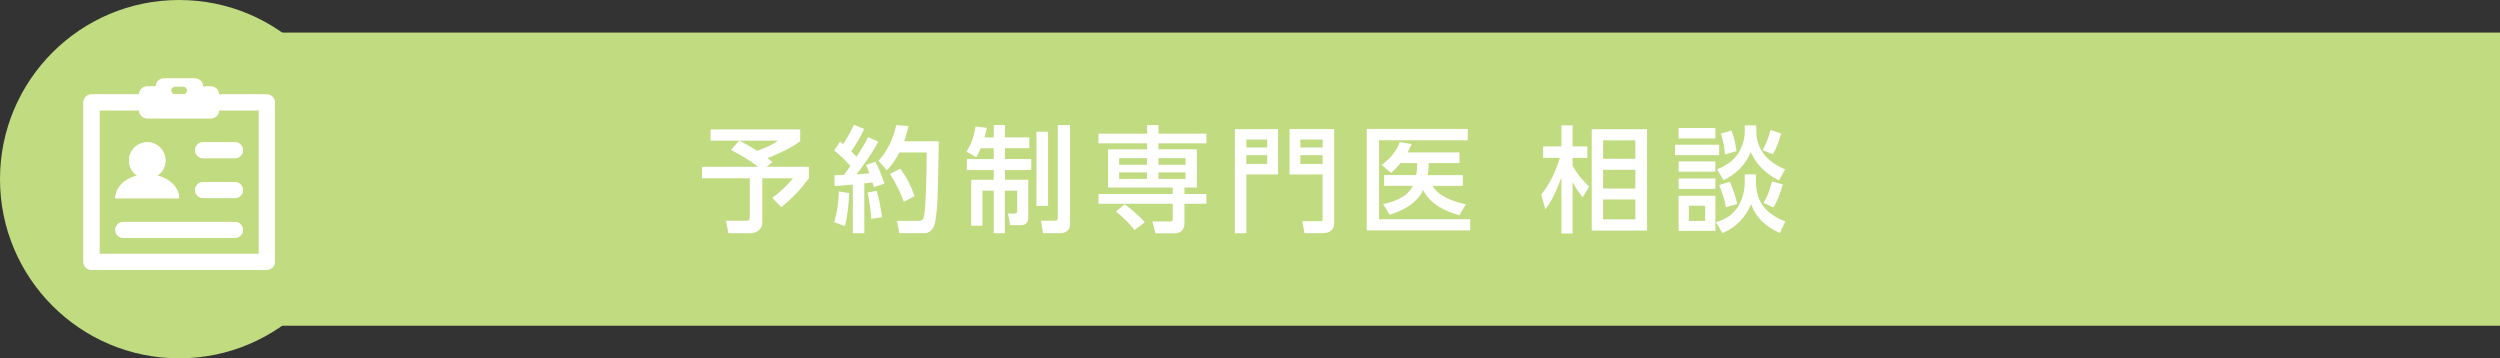<?xml version="1.0" encoding="UTF-8"?><svg id="_レイヤー_2" xmlns="http://www.w3.org/2000/svg" viewBox="0 0 485.62 69.59"><rect x="0" y="0" width="485.62" height="69.59" fill="#333333" stroke="none"/><defs><style>.cls-1{fill:#c1db81;}.cls-1,.cls-2{stroke-width:0px;}.cls-2{fill:#fff;}</style></defs><g id="_専門医師"><rect class="cls-1" x="17.45" y="6.33" width="468.17" height="56.94"/><path class="cls-2" d="M138.03,27.33v-2.19h17.41v2.28c-1.61,1.27-4.4,2.52-6.34,3.3.31.25.62.51.94.76l-1.12.92h8.21v2.23c-1.76,2.37-3.1,3.73-5.36,5.62l-1.76-1.83c1.32-.92,3.04-2.5,4-3.79h-5.94v8.59c0,1.36-1.09,2.08-2.37,2.08h-4.22l-.45-2.41h3.91c.58,0,.71-.27.71-.8v-7.46h-9.29v-2.23h10.89c-1.56-1.23-3.5-2.37-5.27-3.28l1.61-1.79h-5.58ZM147.07,29.29c1.36-.47,2.9-1.09,4.06-1.96h-7.48c1.27.65,2.21,1.18,3.42,1.96Z"/><path class="cls-2" d="M162.04,29.23l1.14-1.72c.2.16.4.31.62.47.83-1.27,1.43-2.39,2.08-3.75l1.99.83c-.58,1.25-1.7,3.24-2.52,4.31.33.33.69.74,1.03,1.09.83-1.27,1.56-2.46,2.25-3.82l1.99.87c-1.18,2.23-2.7,4.33-4.22,6.34.83-.04,1.65-.09,2.48-.18-.2-.6-.38-1.05-.65-1.63l1.83-.62c.51.92,1.43,3.21,1.76,4.24l-2.08.69c-.07-.31-.16-.62-.27-.92-.51.07-1.05.13-1.58.2v9.67h-2.23v-9.44c-1.18.09-2.37.2-3.55.29v-2.12c.6-.02,1.23-.02,1.83-.04.42-.58.83-1.16,1.23-1.74-.92-1.09-1.96-2.14-3.12-3.01ZM162.04,43.16c.58-1.9.85-3.97.92-5.96l2.01.31c-.11,2.08-.31,4.4-.85,6.41l-2.08-.76ZM169.25,42.53c-.07-1.38-.42-3.77-.74-5.13l1.79-.33c.51,1.76.8,3.33,1.03,5.13l-2.08.33ZM182.36,27.44c-.04,2.83-.11,5.67-.16,8.5-.04,2.23-.13,4.46-.45,6.65-.04.4-.2,1.03-.36,1.38-.33.74-.96,1.32-1.81,1.32h-4.89l-.45-2.39h4.06c.67,0,.98-.11,1.14-.69.45-1.52.56-9.71.56-11.74v-.85h-5.31c-.69,1.36-1.36,2.34-2.41,3.46l-1.65-1.85c1.76-1.83,2.92-4.46,3.46-6.94l2.39.2c-.25,1-.49,1.96-.85,2.95h6.72ZM177.65,38.11l-2.08,1.09c-.67-1.83-1.61-3.79-2.7-5.4l2.01-1.03c1.21,1.63,2.12,3.39,2.77,5.34Z"/><path class="cls-2" d="M189.65,30.56l-1.9-1.12c.94-1.5,1.54-3.12,1.74-4.87l2.19.27c-.13.62-.27,1.25-.45,1.85h1.81v-2.39h2.17v2.39h4.73v2.1h-4.73v2.1h5.11v2.14h-5.11v1.88h4.53v7.17c0,1.14-.33,1.65-1.52,1.65h-2.01l-.4-2.25h1.29c.42,0,.49-.27.49-.62v-3.82h-2.39v8.26h-2.17v-8.26h-2.19v6.81h-2.19v-8.93h4.38v-1.88h-5.22v-2.14h5.22v-2.1h-2.52c-.27.65-.54,1.16-.87,1.76ZM203.58,25.59v14.4h-2.25v-14.4h2.25ZM207.85,24.31v19.26c0,1.23-.85,1.72-1.96,1.72h-3.28l-.4-2.41h2.7c.42,0,.56-.13.56-.58v-17.99h2.39Z"/><path class="cls-2" d="M222.82,24.29h2.21v1.67h9.31v1.88h-9.31v1.16h7.46v7.43h-2.41v1.25h4.26v1.9h-4.26v3.84c0,1.16-.71,1.9-1.9,1.9h-3.73l-.6-2.3h3.5c.42,0,.45-.13.45-.58v-2.86h-14.42v-1.9h14.42v-1.25h-12.57v-7.43h7.59v-1.16h-9.44v-1.88h9.44v-1.67ZM222.37,43.18l-2.01,1.52c-.98-1.36-2.3-2.57-3.59-3.62l1.7-1.41c1.16.85,2.99,2.41,3.91,3.5ZM217.39,30.72v1.29h5.42v-1.29h-5.42ZM217.39,33.49v1.25h5.42v-1.25h-5.42ZM225.03,30.72v1.29h5.25v-1.29h-5.25ZM225.03,33.49v1.25h5.25v-1.25h-5.25Z"/><path class="cls-2" d="M248.26,25.07v8.82h-6.16v11.41h-2.23v-20.22h8.39ZM242.1,28.64h4.04v-1.54h-4.04v1.54ZM242.1,31.84h4.04v-1.7h-4.04v1.7ZM250.49,33.89v-8.82h8.68v18.19c0,1.43-.92,2.03-2.25,2.03h-3.53l-.42-2.32h3.35c.51,0,.6-.04.6-.6v-8.48h-6.43ZM252.59,28.64h4.33v-1.54h-4.33v1.54ZM252.59,31.84h4.33v-1.7h-4.33v1.7Z"/><path class="cls-2" d="M285.11,25.03v2.21h-17.23v15.34h17.7v2.17h-20.09v-19.71h19.62ZM284.15,34.02v2.08h-5.87c1.07,2.03,4.31,3.17,6.45,3.57l-1.23,2.14c-2.81-.78-5.71-2.14-7.05-4.89-1.27,2.61-3.86,3.95-6.5,4.8l-1.27-2.08c2.21-.47,4.71-1.36,5.76-3.55h-5.6v-2.08h6.25c.16-.87.2-1.47.2-2.34h-3.24c-.63.78-1.09,1.25-1.83,1.92l-1.81-1.54c1.47-1.16,2.9-2.63,3.48-4.46l2.32.4c-.27.58-.47,1.05-.78,1.61h10.07v2.08h-5.98c0,.87-.04,1.47-.18,2.34h6.81Z"/><path class="cls-2" d="M308.7,36.23l-1.27,2.1c-.8-1.03-1.34-1.81-1.96-2.97v10h-2.17v-10.92c-.83,2.28-1.63,4.24-3.1,6.21l-.83-2.84c1.74-2.17,2.81-4.49,3.62-7.14h-3.24v-2.23h3.55v-4.09h2.17v4.09h2.86v2.23h-2.86v1.52c.83,1.5,1.96,2.92,3.24,4.04ZM319.93,44.79h-10.74v-19.69h10.74v19.69ZM311.4,27.26v3.59h6.27v-3.59h-6.27ZM311.4,32.98v3.64h6.27v-3.64h-6.27ZM311.4,38.74v3.86h6.27v-3.86h-6.27Z"/><path class="cls-2" d="M333.94,28.11v2.03h-8.57v-2.03h8.57ZM333.21,24.87v2.03h-7.14v-2.03h7.14ZM333.21,31.35v1.99h-7.14v-1.99h7.14ZM333.21,34.67v2.03h-7.14v-2.03h7.14ZM333.21,38.04v6.81h-7.14v-6.81h7.14ZM328.05,39.96v2.95h3.17v-2.95h-3.17ZM341.09,33.89v1.29c0,4.13,1.99,6.38,5.71,7.84l-1.07,2.25c-2.7-1.29-4.51-2.75-5.58-5.6-1.14,2.59-2.92,4.53-5.58,5.6l-1.25-2.1c2.08-.67,3.06-1.36,4.13-2.79,1-1.41,1.47-3.35,1.47-5.07v-1.43h2.17ZM341.15,24.34v1c0,3.82,2.25,6.12,5.6,7.57l-1.18,2.14c-2.39-1.18-4.44-3.04-5.47-5.51-1.16,2.61-2.77,4.2-5.31,5.47l-1.23-2.12c1.5-.63,2.83-1.41,3.82-2.72.98-1.29,1.54-3.06,1.54-4.69v-1.14h2.23ZM337.45,39.63l-2.21.62c-.25-1.56-.67-2.81-1.29-4.29l2.05-.65c.65,1.34,1.14,2.86,1.45,4.31ZM337.31,29.36l-2.25.65c-.09-1.47-.31-2.63-.78-4.06l2.05-.6c.51,1.29.8,2.66.98,4.02ZM344.39,29.96l-1.99-.78c.65-1.14,1.23-2.66,1.5-3.93l2.08.69c-.38,1.36-.87,2.79-1.58,4.02ZM346.31,35.81c-.29,1.25-1.14,3.42-1.83,4.49l-1.9-.89c.74-1.23,1.29-2.79,1.63-4.17l2.1.58Z"/><circle class="cls-1" cx="34.8" cy="34.8" r="34.8"/><path class="cls-2" d="M45.64,30.73h-6.19c-.85,0-1.55-.69-1.55-1.55s.69-1.55,1.55-1.55h6.19c.86,0,1.55.69,1.55,1.55s-.69,1.55-1.55,1.55"/><path class="cls-2" d="M45.64,30.73h-6.19c-.85,0-1.55-.69-1.55-1.55s.69-1.55,1.55-1.55h6.19c.86,0,1.55.69,1.55,1.55s-.69,1.55-1.55,1.55Z"/><path class="cls-2" d="M45.64,38.47h-6.19c-.85,0-1.55-.69-1.55-1.55s.69-1.55,1.55-1.55h6.19c.86,0,1.55.69,1.55,1.55s-.69,1.55-1.55,1.55"/><path class="cls-2" d="M45.64,38.47h-6.19c-.85,0-1.55-.69-1.55-1.55s.69-1.55,1.55-1.55h6.19c.86,0,1.55.69,1.55,1.55s-.69,1.55-1.55,1.55Z"/><path class="cls-2" d="M45.64,46.21h-21.68c-.86,0-1.55-.69-1.55-1.55s.69-1.55,1.55-1.55h21.68c.86,0,1.55.69,1.55,1.55s-.69,1.55-1.55,1.55"/><path class="cls-2" d="M45.64,46.21h-21.68c-.86,0-1.55-.69-1.55-1.55s.69-1.55,1.55-1.55h21.68c.86,0,1.55.69,1.55,1.55s-.69,1.55-1.55,1.55Z"/><path class="cls-2" d="M40.99,16.79h-1.55c0-.86-.69-1.55-1.55-1.55h-6.07c-.85,0-1.55.69-1.55,1.55h-1.68c-.86,0-1.55.69-1.55,1.55v3.1c0,.86.69,1.55,1.55,1.55h12.39c.86,0,1.55-.69,1.55-1.55v-3.1c0-.85-.69-1.55-1.55-1.55M35.57,18.34h-1.55c-.43,0-.77-.34-.77-.77s.35-.77.77-.77h1.55c.43,0,.77.35.77.77s-.35.77-.77.77"/><path class="cls-2" d="M40.99,16.79h-1.55c0-.86-.69-1.55-1.55-1.55h-6.07c-.85,0-1.55.69-1.55,1.55h-1.68c-.86,0-1.55.69-1.55,1.55v3.1c0,.86.69,1.55,1.55,1.55h12.39c.86,0,1.55-.69,1.55-1.55v-3.1c0-.85-.69-1.55-1.55-1.55ZM35.57,18.34h-1.55c-.43,0-.77-.34-.77-.77s.35-.77.77-.77h1.55c.43,0,.77.35.77.77s-.35.77-.77.77Z"/><path class="cls-2" d="M51.83,52.41H17.76c-.86,0-1.55-.69-1.55-1.55v-30.97c0-.86.69-1.55,1.55-1.55h34.07c.86,0,1.55.69,1.55,1.55v30.97c0,.86-.69,1.55-1.55,1.55M19.31,49.31h30.97v-27.88h-30.97v27.88Z"/><path class="cls-2" d="M51.83,52.41H17.76c-.86,0-1.55-.69-1.55-1.55v-30.97c0-.86.69-1.55,1.55-1.55h34.07c.86,0,1.55.69,1.55,1.55v30.97c0,.86-.69,1.55-1.55,1.55ZM19.31,49.31h30.97v-27.88h-30.97v27.88Z"/><path class="cls-2" d="M32.14,31.17c0,1.95-1.59,3.54-3.54,3.54s-3.54-1.59-3.54-3.54,1.59-3.54,3.54-3.54,3.54,1.58,3.54,3.54"/><path class="cls-2" d="M32.14,31.17c0,1.95-1.59,3.54-3.54,3.54s-3.54-1.59-3.54-3.54,1.59-3.54,3.54-3.54,3.54,1.58,3.54,3.54Z"/><path class="cls-2" d="M28.6,33.87c-3.42,0-6.19,2.08-6.19,4.64h12.39c0-2.57-2.77-4.64-6.19-4.64"/><path class="cls-2" d="M28.6,33.87c-3.42,0-6.19,2.08-6.19,4.64h12.39c0-2.57-2.77-4.64-6.19-4.64Z"/></g></svg>